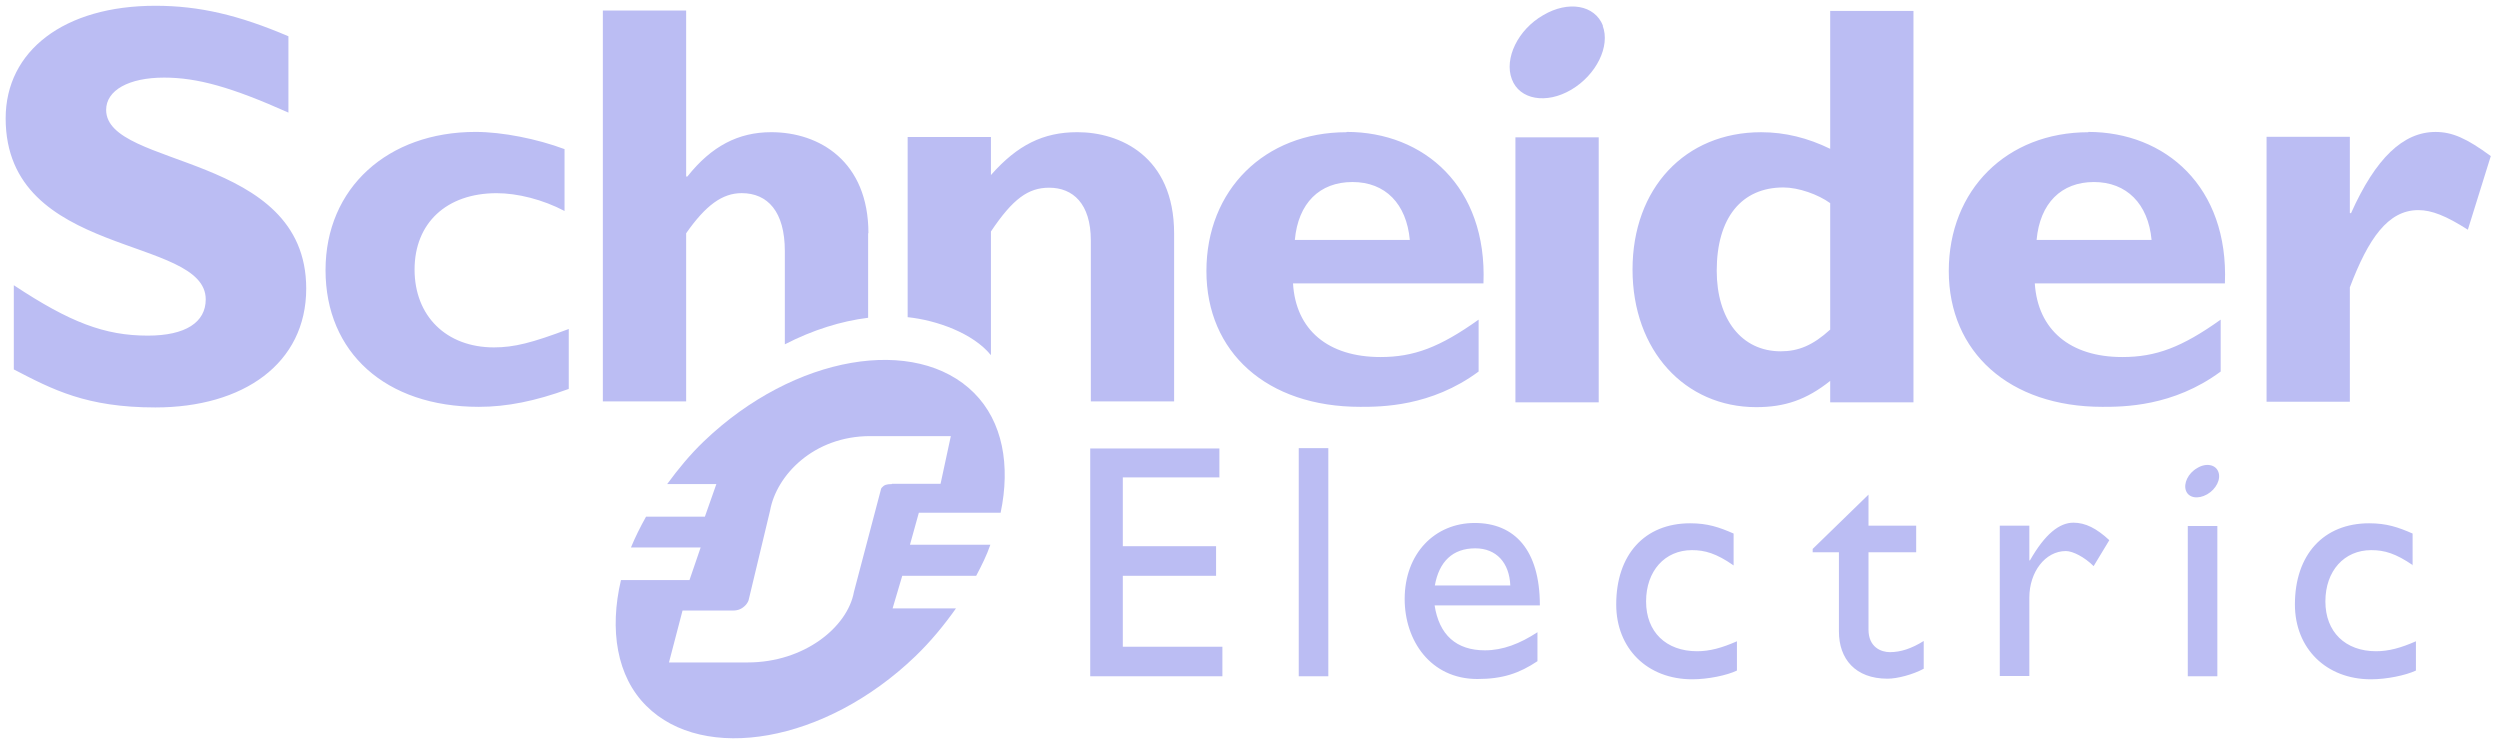 <svg width="168" height="50" viewBox="0 0 168 50" fill="none" xmlns="http://www.w3.org/2000/svg">
<path d="M19.382 7.567C15.569 5.864 13.278 5.215 11.027 5.215C8.654 5.215 7.133 6.067 7.133 7.385C7.133 11.339 20.578 10.224 20.578 19.39C20.578 24.44 16.34 27.38 10.439 27.38C5.815 27.38 3.544 26.184 0.928 24.825V19.167C4.7 21.661 7.032 22.554 9.932 22.554C12.467 22.554 13.825 21.661 13.825 20.12C13.825 15.801 0.38 17.382 0.38 7.953C0.38 3.41 4.315 0.388 10.439 0.388C13.4 0.388 16.056 1.017 19.382 2.437V7.567ZM38.201 26.143C35.97 26.954 34.064 27.34 32.178 27.34C25.912 27.34 21.876 23.689 21.876 18.153C21.876 12.617 26.074 8.865 31.955 8.865C33.76 8.865 36.092 9.332 37.937 10.021V14.178C36.477 13.408 34.774 12.982 33.375 12.982C30.008 12.982 27.859 14.989 27.859 18.113C27.859 21.235 29.988 23.345 33.192 23.345C34.551 23.345 35.747 23.04 38.221 22.108V26.123L38.201 26.143ZM87.013 16.125C87.236 13.651 88.676 12.232 90.886 12.232C93.097 12.232 94.516 13.692 94.74 16.125H87.013ZM90.481 8.885C84.985 8.885 81.071 12.759 81.071 18.214C81.071 23.669 85.127 27.34 91.414 27.34C92.793 27.34 96.159 27.34 99.363 24.967V21.479C96.747 23.345 95.003 23.993 92.772 23.993C89.244 23.993 87.074 22.168 86.891 19.045H99.688C99.951 12.536 95.672 8.865 90.501 8.865L90.481 8.885ZM101.837 27.035H107.434V9.23H101.837V27.035ZM122.989 22.148C121.833 23.203 120.859 23.608 119.663 23.608C117.026 23.608 115.364 21.438 115.364 18.194C115.364 14.645 117.026 12.597 119.845 12.597C120.859 12.597 122.177 13.063 122.989 13.651V22.148ZM122.989 0.713V10.001C121.488 9.271 119.967 8.885 118.344 8.885C113.234 8.885 109.706 12.657 109.706 18.113C109.706 23.568 113.234 27.36 118.02 27.36C119.926 27.36 121.386 26.873 122.989 25.596V27.035H128.585V0.733H122.989V0.713ZM136.859 16.125C137.082 13.651 138.522 12.232 140.713 12.232C142.903 12.232 144.363 13.692 144.586 16.125H136.839H136.859ZM140.348 8.885C134.852 8.885 130.958 12.759 130.958 18.214C130.958 23.669 135.034 27.34 141.28 27.34C142.659 27.34 146.026 27.34 149.23 24.967V21.479C146.614 23.345 144.87 23.993 142.619 23.993C139.11 23.993 136.941 22.168 136.738 19.045H149.514C149.777 12.536 145.498 8.865 140.327 8.865L140.348 8.885Z" fill="#BBBDF3"/>
<path d="M157.91 14.322H157.991C159.654 10.611 161.5 8.867 163.67 8.867C164.785 8.867 165.758 9.292 167.381 10.489L165.839 15.437C164.379 14.504 163.406 14.119 162.514 14.119C160.465 14.119 159.147 16.045 157.91 19.31V26.996H152.313V9.191H157.91V14.301V14.322ZM107.699 1.728C108.226 3.107 107.273 5.034 105.59 6.028C103.907 7.021 102.102 6.697 101.595 5.318C101.068 3.939 102.001 1.992 103.704 1.019C105.387 0.025 107.172 0.329 107.719 1.728H107.699Z" fill="#BBBDF3"/>
<path d="M58.358 15.676C58.358 10.85 55.073 8.883 51.828 8.883C49.618 8.883 47.813 9.816 46.19 11.864H46.109V0.71H40.512V26.972H46.109V15.676C47.427 13.79 48.543 12.979 49.841 12.979C51.585 12.979 52.741 14.216 52.741 16.873V23.139C54.627 22.166 56.533 21.578 58.338 21.354V15.676H58.358ZM72.391 8.883C70.12 8.883 68.376 9.734 66.591 11.762V9.207H60.994V21.314C62.941 21.517 65.395 22.389 66.591 23.869V15.555C68.072 13.344 69.106 12.614 70.505 12.614C72.087 12.614 73.304 13.669 73.304 16.163V26.972H78.901V15.697C78.901 10.444 75.19 8.883 72.411 8.883H72.391ZM81.963 32.082H75.453V36.706H81.72V38.693H75.453V43.459H82.145V45.446H73.263V30.135H81.943V32.102L81.963 32.082ZM87.276 45.446H89.263V30.115H87.276V45.446ZM99.139 36.848C100.559 36.848 101.431 37.821 101.492 39.342H96.422C96.706 37.74 97.618 36.848 99.139 36.848ZM96.381 40.681H103.479C103.479 36.949 101.776 35.144 99.099 35.144C96.422 35.144 94.394 37.193 94.394 40.255C94.394 43.053 96.138 45.629 99.281 45.629C100.985 45.629 102.1 45.243 103.317 44.432V42.485C102.141 43.256 100.985 43.702 99.788 43.702C97.862 43.702 96.706 42.668 96.402 40.66L96.381 40.681ZM116.478 37.983C115.343 37.193 114.572 36.969 113.7 36.969C111.875 36.969 110.617 38.369 110.617 40.417C110.617 42.465 111.956 43.763 114.045 43.763C114.896 43.763 115.708 43.54 116.722 43.094V45.061C116.052 45.385 114.775 45.649 113.72 45.649C110.699 45.649 108.61 43.58 108.61 40.62C108.61 37.274 110.516 35.165 113.578 35.165C114.754 35.165 115.525 35.428 116.498 35.854V38.004L116.478 37.983ZM125.563 35.327H128.767V37.111H125.563V42.303C125.563 43.499 126.415 43.824 127.003 43.824C127.733 43.824 128.463 43.58 129.274 43.074V44.939C128.565 45.325 127.51 45.608 126.841 45.608C124.671 45.608 123.576 44.27 123.576 42.445V37.111H121.812V36.888L125.563 33.238V35.327ZM136.372 35.327V37.659H136.413C137.427 35.874 138.4 35.124 139.333 35.124C140.144 35.124 140.894 35.509 141.746 36.3L140.692 38.044C140.083 37.436 139.292 37.03 138.826 37.03C137.447 37.03 136.372 38.429 136.372 40.153V45.426H134.385V35.327H136.372ZM162.147 37.983C160.991 37.193 160.241 36.969 159.348 36.969C157.523 36.969 156.266 38.369 156.266 40.417C156.266 42.465 157.604 43.763 159.673 43.763C160.525 43.763 161.336 43.54 162.35 43.094V45.061C161.66 45.385 160.383 45.649 159.328 45.649C156.327 45.649 154.218 43.58 154.218 40.62C154.218 37.274 156.144 35.165 159.206 35.165C160.383 35.165 161.153 35.428 162.127 35.854V38.004L162.147 37.983ZM147.019 45.446H149.006V35.347H147.019V45.446Z" fill="#BBBDF3"/>
<path d="M149.068 31.699C149.271 32.186 148.926 32.875 148.318 33.22C147.71 33.565 147.081 33.463 146.898 32.977C146.716 32.49 147.04 31.8 147.649 31.456C148.237 31.091 148.886 31.212 149.068 31.699ZM59.921 32.531C59.576 32.531 59.414 32.591 59.272 32.754C59.211 32.814 59.191 32.875 59.171 32.997L57.386 39.77C56.96 42.143 54.04 44.516 50.248 44.516H44.955L45.867 41.027H49.274C49.619 41.027 49.883 40.906 50.126 40.642C50.207 40.541 50.309 40.399 50.329 40.237L51.748 34.315C52.174 31.942 54.669 29.306 58.481 29.306H63.896L63.206 32.51H59.941L59.921 32.531ZM61.138 36.647L61.746 34.457H67.242C67.911 31.273 67.384 28.333 65.457 26.406C61.564 22.512 53.391 23.831 47.307 29.651C46.354 30.563 45.563 31.537 44.833 32.531H48.139L47.368 34.721H43.414C43.028 35.41 42.684 36.1 42.4 36.789H47.084L46.334 38.979H41.73C40.94 42.325 41.447 45.469 43.434 47.436C47.287 51.289 55.439 49.93 61.503 44.11C62.557 43.096 63.45 42.001 64.24 40.886H59.982L60.631 38.695H65.599C65.964 38.006 66.309 37.316 66.552 36.607H61.117L61.138 36.647Z" fill="#BBBDF3"/>
</svg>
